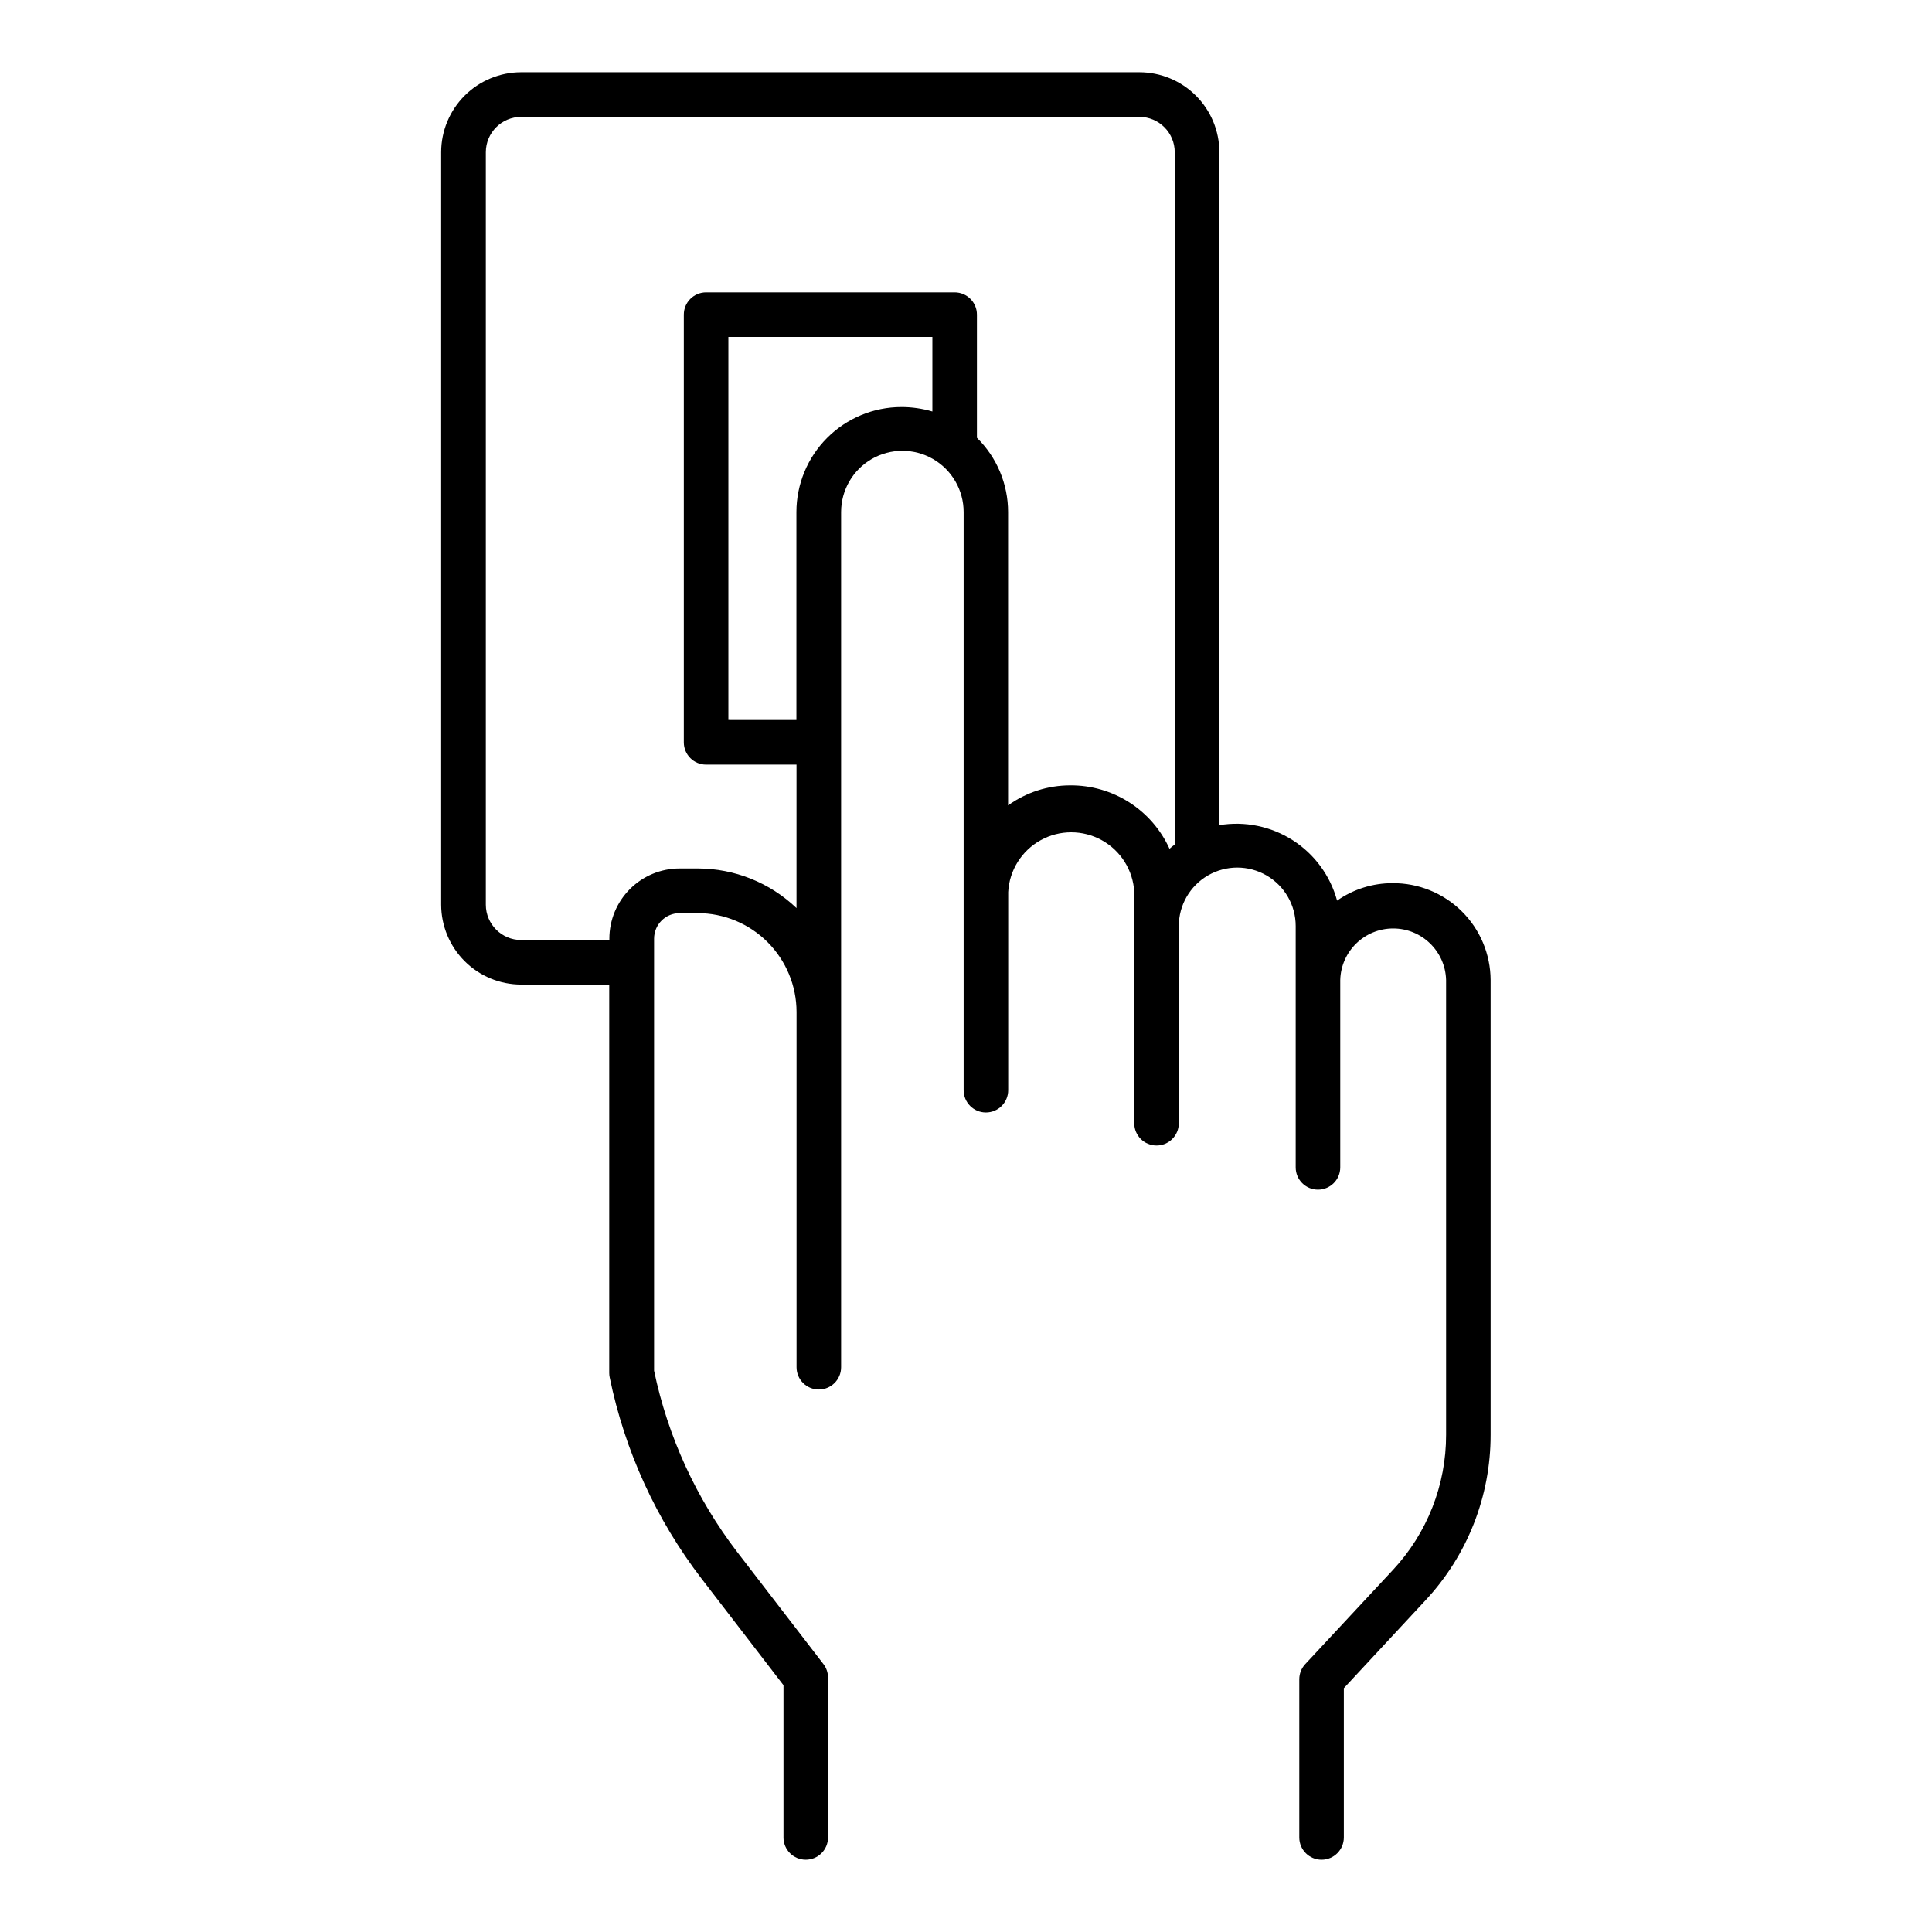 <?xml version="1.0" encoding="UTF-8"?>
<!-- Uploaded to: SVG Repo, www.svgrepo.com, Generator: SVG Repo Mixer Tools -->
<svg fill="#000000" width="800px" height="800px" version="1.1" viewBox="144 144 512 512" xmlns="http://www.w3.org/2000/svg">
 <path d="m513.02 378.05c-5.25-0.004-10.375 1.609-14.68 4.625-1.801-6.606-5.984-12.309-11.75-16.004-5.762-3.691-12.691-5.117-19.441-3.992v-178.35c-0.008-5.617-2.242-11-6.215-14.973-3.973-3.969-9.355-6.203-14.973-6.211h-163.86c-5.617 0.008-11 2.242-14.973 6.211-3.973 3.973-6.207 9.355-6.215 14.973v199.45c0.02 5.609 2.258 10.98 6.231 14.945 3.969 3.961 9.348 6.191 14.957 6.199h23.352v102.93c0 0.398 0.043 0.793 0.125 1.184 3.981 19.422 12.324 37.688 24.406 53.41l21.648 28.152v40.344h-0.004c0 3.262 2.644 5.906 5.906 5.906 3.262 0 5.902-2.644 5.902-5.906v-42.359c0-1.305-0.434-2.57-1.23-3.602l-22.887-29.746c-10.824-14.145-18.336-30.539-21.98-47.973v-114.5c0-3.738 3.023-6.766 6.758-6.773h4.805c6.941 0.008 13.602 2.773 18.512 7.684 4.91 4.91 7.672 11.566 7.68 18.512v94.148c0 3.262 2.644 5.906 5.906 5.906 3.258 0 5.902-2.644 5.902-5.906v-226.63c0-5.801 3.094-11.16 8.117-14.062 5.023-2.898 11.215-2.898 16.238 0 5.023 2.902 8.117 8.262 8.117 14.062v153.21-0.004c0 3.262 2.644 5.906 5.902 5.906 3.262 0 5.906-2.644 5.906-5.906v-52.516c0.312-5.75 3.562-10.938 8.602-13.727 5.039-2.793 11.16-2.793 16.203 0 5.039 2.789 8.289 7.977 8.602 13.727v61.273c0 3.262 2.644 5.906 5.902 5.906 3.262 0 5.906-2.644 5.906-5.906v-52.258c0-5.535 2.953-10.648 7.742-13.414 4.793-2.766 10.699-2.766 15.488 0 4.793 2.766 7.746 7.879 7.746 13.414v63.961-0.004c0 3.262 2.641 5.906 5.902 5.906s5.906-2.644 5.906-5.906v-49.652c0.199-7.602 6.422-13.66 14.027-13.66 7.602 0 13.824 6.059 14.023 13.66v120.52c0.016 13.289-5.019 26.086-14.078 35.805l-23.234 24.957c-1.023 1.094-1.594 2.535-1.594 4.035v41.918c0 3.258 2.644 5.902 5.906 5.902 3.258 0 5.902-2.644 5.902-5.902v-39.559l21.648-23.301c11.105-11.902 17.27-27.578 17.25-43.855v-120.52c-0.031-6.856-2.793-13.422-7.676-18.234-4.883-4.816-11.484-7.488-18.344-7.426zm-130.14-126.18c-7.375 0.008-14.449 2.941-19.668 8.16-5.215 5.215-8.148 12.289-8.156 19.668v55.105l-18.027-0.004v-101.5h54.062v19.75h-0.004c-2.664-0.781-5.426-1.18-8.207-1.18zm71.066 117.1c-2.289-5.055-5.992-9.336-10.664-12.324s-10.113-4.555-15.656-4.516c-5.914-0.004-11.676 1.852-16.473 5.305v-77.734c0.004-7.402-2.973-14.496-8.258-19.68v-32.641c0-3.262-2.641-5.902-5.902-5.902h-65.871c-3.258 0-5.902 2.641-5.902 5.902v113.35c0 3.262 2.644 5.902 5.902 5.902h23.961v38.023c-7.055-6.742-16.438-10.5-26.195-10.5h-4.801c-4.93 0.004-9.656 1.965-13.145 5.453-3.484 3.488-5.445 8.215-5.453 13.145v0.363h-23.379c-5.164-0.004-9.348-4.184-9.359-9.348v-199.44c0.012-5.164 4.195-9.348 9.359-9.355h163.86c5.164 0.008 9.344 4.195 9.348 9.355v183.48c-0.461 0.355-0.926 0.711-1.367 1.113z"/>
</svg>
